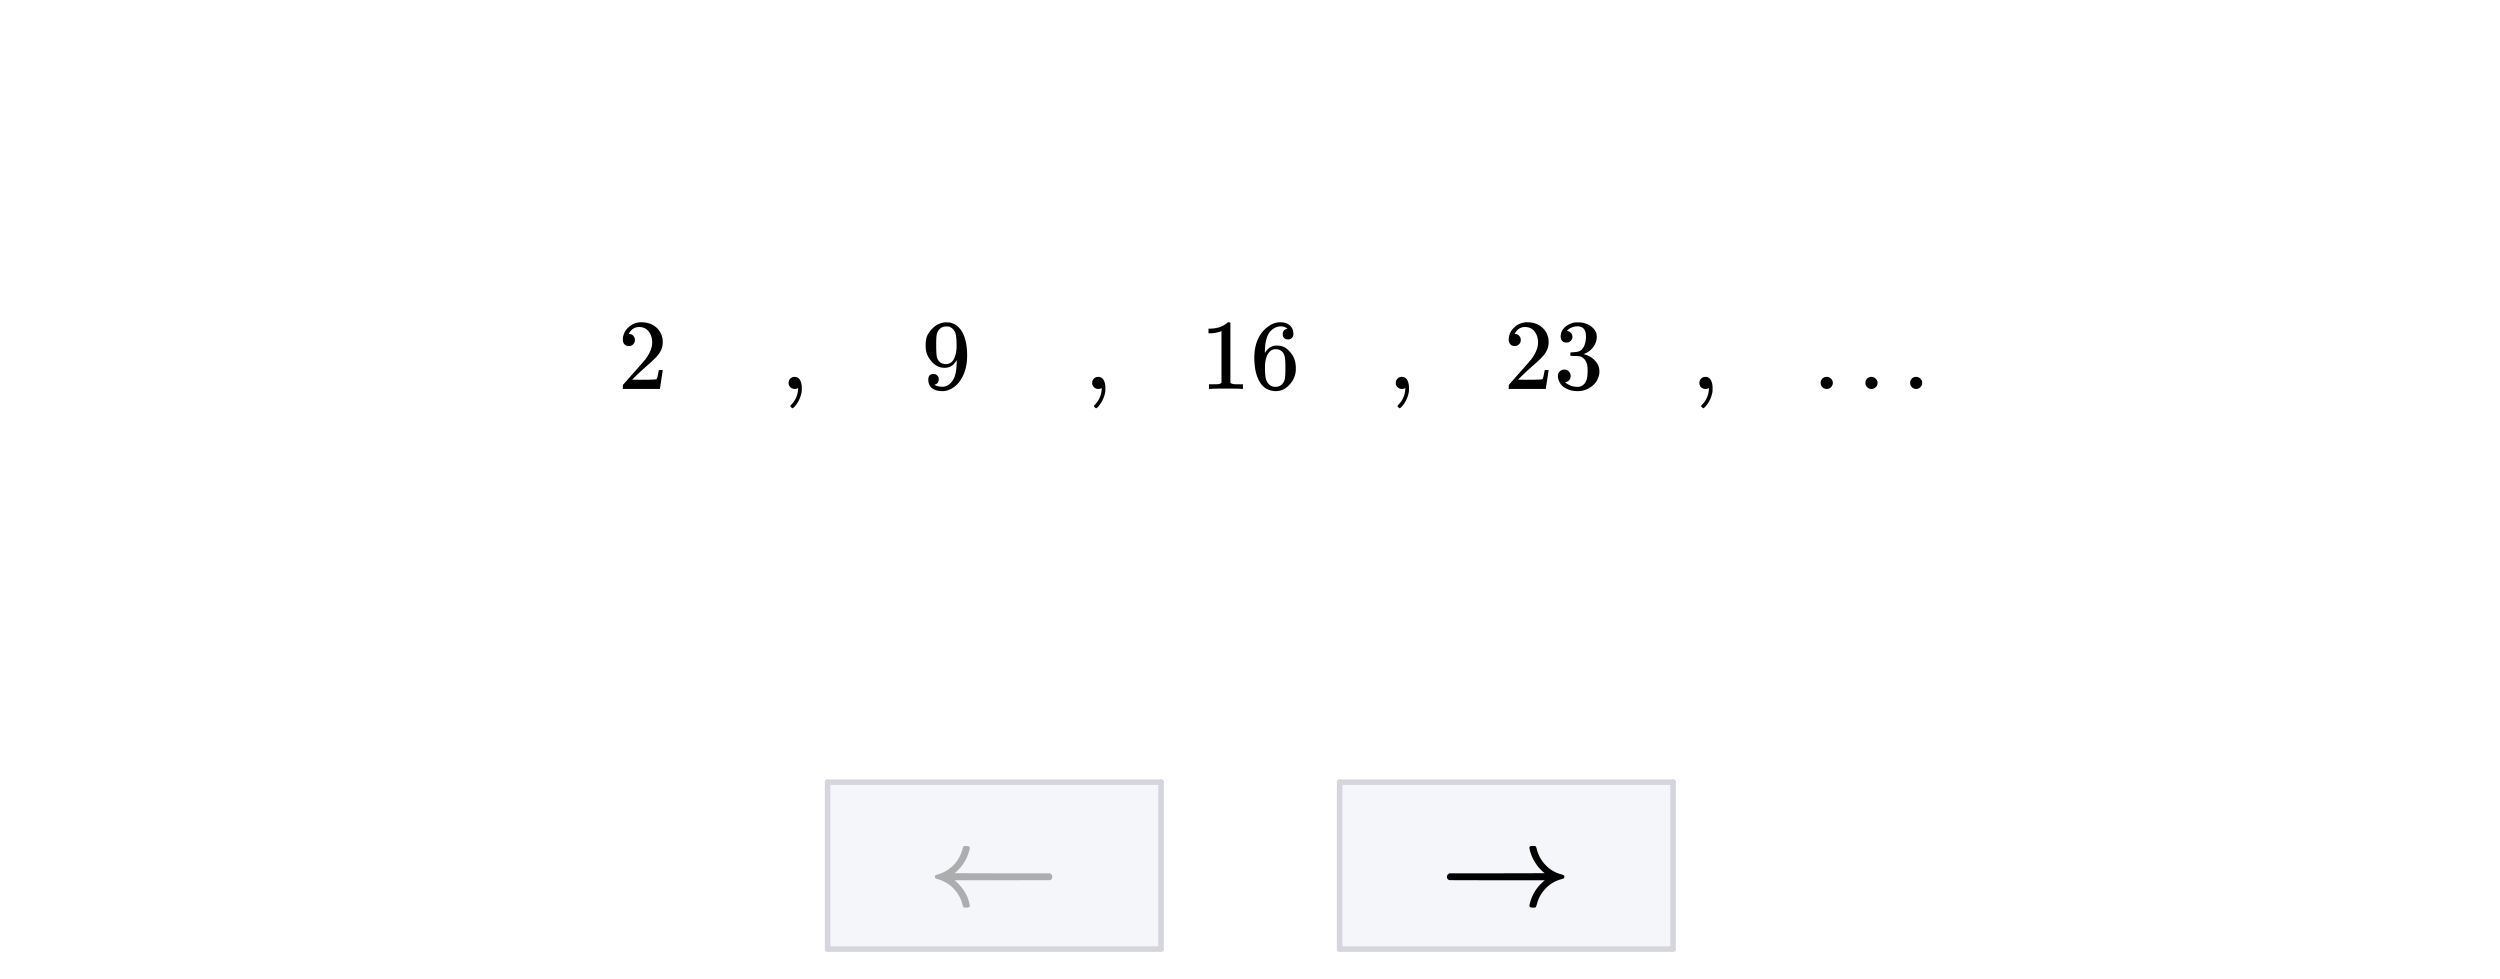 <svg xmlns="http://www.w3.org/2000/svg" xmlns:xlink="http://www.w3.org/1999/xlink" width="336.96" height="132"><defs><clipPath id="B"><path d="M0 126.563V5.993c0-.798.152-1.56.457-2.294a5.938 5.938 0 011.297-1.945A5.938 5.938 0 013.699.457 5.917 5.917 0 015.992 0h325.016c.797 0 1.558.152 2.293.457a5.938 5.938 0 011.945 1.297c.563.562.992 1.21 1.297 1.945.305.735.457 1.496.457 2.293v120.57c0 .793-.152 1.56-.457 2.293a5.882 5.882 0 01-1.297 1.942 5.95 5.95 0 01-1.945 1.3 5.917 5.917 0 01-2.293.458H5.992a5.917 5.917 0 01-2.293-.457 5.95 5.95 0 01-1.945-1.301 5.882 5.882 0 01-1.297-1.942A5.931 5.931 0 010 126.563zm0 0"/></clipPath><clipPath id="al"><path d="M0 126.563V5.993c0-.798.152-1.56.457-2.294a5.938 5.938 0 011.297-1.945A5.938 5.938 0 013.699.457 5.917 5.917 0 015.992 0h325.016c.797 0 1.558.152 2.293.457a5.938 5.938 0 011.945 1.297c.563.562.992 1.21 1.297 1.945.305.735.457 1.496.457 2.293v120.57c0 .793-.152 1.56-.457 2.293a5.882 5.882 0 01-1.297 1.942 5.95 5.95 0 01-1.945 1.3 5.917 5.917 0 01-2.293.458H5.992a5.917 5.917 0 01-2.293-.457 5.95 5.95 0 01-1.945-1.301 5.882 5.882 0 01-1.297-1.942A5.931 5.931 0 010 126.563zm0 0"/></clipPath><clipPath id="ak"><path d="M195 114h16v9h-16zm0 0"/></clipPath><clipPath id="b"><path d="M0 0h20v21H0z"/></clipPath><clipPath id="d"><path d="M-124 20.563v-120.57c0-.798.152-1.56.457-2.294a5.938 5.938 0 011.297-1.945 5.938 5.938 0 011.945-1.297 5.917 5.917 0 012.293-.457h325.016c.797 0 1.558.152 2.293.457a5.938 5.938 0 011.945 1.297c.563.562.992 1.21 1.297 1.945.305.735.457 1.496.457 2.293v120.57c0 .793-.152 1.56-.457 2.293a5.882 5.882 0 01-1.297 1.942 5.95 5.95 0 01-1.945 1.3 5.917 5.917 0 01-2.293.458h-325.016a5.917 5.917 0 01-2.293-.457 5.95 5.95 0 01-1.945-1.301 5.882 5.882 0 01-1.297-1.942 5.931 5.931 0 01-.457-2.293zm0 0"/></clipPath><clipPath id="c"><path d="M2 8h16v9H2zm0 0"/></clipPath><clipPath id="ah"><path d="M0 126.563V5.993c0-.798.152-1.56.457-2.294a5.938 5.938 0 011.297-1.945A5.938 5.938 0 013.699.457 5.917 5.917 0 015.992 0h325.016c.797 0 1.558.152 2.293.457a5.938 5.938 0 011.945 1.297c.563.562.992 1.21 1.297 1.945.305.735.457 1.496.457 2.293v120.57c0 .793-.152 1.56-.457 2.293a5.882 5.882 0 01-1.297 1.942 5.95 5.95 0 01-1.945 1.3 5.917 5.917 0 01-2.293.458H5.992a5.917 5.917 0 01-2.293-.457 5.95 5.95 0 01-1.945-1.301 5.882 5.882 0 01-1.297-1.942A5.931 5.931 0 010 126.563zm0 0"/></clipPath><clipPath id="ag"><path d="M124 106h20v21h-20zm0 0"/></clipPath><clipPath id="ae"><path d="M0 126.563V5.993c0-.798.152-1.56.457-2.294a5.938 5.938 0 011.297-1.945A5.938 5.938 0 013.699.457 5.917 5.917 0 015.992 0h325.016c.797 0 1.558.152 2.293.457a5.938 5.938 0 011.945 1.297c.563.562.992 1.21 1.297 1.945.305.735.457 1.496.457 2.293v120.57c0 .793-.152 1.56-.457 2.293a5.882 5.882 0 01-1.297 1.942 5.95 5.95 0 01-1.945 1.3 5.917 5.917 0 01-2.293.458H5.992a5.917 5.917 0 01-2.293-.457 5.95 5.95 0 01-1.945-1.301 5.882 5.882 0 01-1.297-1.942A5.931 5.931 0 010 126.563zm0 0"/></clipPath><clipPath id="ad"><path d="M245 50h15v3h-15zm0 0"/></clipPath><clipPath id="f"><path d="M0 0h336.96v131.805H0zm0 0"/></clipPath><clipPath id="g"><path d="M111 105h46v23h-46zm0 0"/></clipPath><clipPath id="h"><path d="M0 126.563V5.993c0-.798.152-1.56.457-2.294a5.938 5.938 0 011.297-1.945A5.938 5.938 0 013.699.457 5.917 5.917 0 015.992 0h325.016c.797 0 1.558.152 2.293.457a5.938 5.938 0 011.945 1.297c.563.562.992 1.21 1.297 1.945.305.735.457 1.496.457 2.293v120.57c0 .793-.152 1.56-.457 2.293a5.882 5.882 0 01-1.297 1.942 5.95 5.95 0 01-1.945 1.3 5.917 5.917 0 01-2.293.458H5.992a5.917 5.917 0 01-2.293-.457 5.95 5.95 0 01-1.945-1.301 5.882 5.882 0 01-1.297-1.942A5.931 5.931 0 010 126.563zm0 0"/></clipPath><clipPath id="i"><path d="M180 105h46v23h-46zm0 0"/></clipPath><clipPath id="j"><path d="M0 126.563V5.993c0-.798.152-1.56.457-2.294a5.938 5.938 0 011.297-1.945A5.938 5.938 0 013.699.457 5.917 5.917 0 015.992 0h325.016c.797 0 1.558.152 2.293.457a5.938 5.938 0 011.945 1.297c.563.562.992 1.21 1.297 1.945.305.735.457 1.496.457 2.293v120.57c0 .793-.152 1.56-.457 2.293a5.882 5.882 0 01-1.297 1.942 5.95 5.95 0 01-1.945 1.3 5.917 5.917 0 01-2.293.458H5.992a5.917 5.917 0 01-2.293-.457 5.95 5.95 0 01-1.945-1.301 5.882 5.882 0 01-1.297-1.942A5.931 5.931 0 010 126.563zm0 0"/></clipPath><clipPath id="k"><path d="M156 105h1v24h-1zm0 0"/></clipPath><clipPath id="l"><path d="M0 126.563V5.993c0-.798.152-1.56.457-2.294a5.938 5.938 0 011.297-1.945A5.938 5.938 0 013.699.457 5.917 5.917 0 015.992 0h325.016c.797 0 1.558.152 2.293.457a5.938 5.938 0 011.945 1.297c.563.562.992 1.21 1.297 1.945.305.735.457 1.496.457 2.293v120.57c0 .793-.152 1.56-.457 2.293a5.882 5.882 0 01-1.297 1.942 5.95 5.95 0 01-1.945 1.3 5.917 5.917 0 01-2.293.458H5.992a5.917 5.917 0 01-2.293-.457 5.95 5.95 0 01-1.945-1.301 5.882 5.882 0 01-1.297-1.942A5.931 5.931 0 010 126.563zm0 0"/></clipPath><clipPath id="m"><path d="M111 105h46v1h-46zm0 0"/></clipPath><clipPath id="n"><path d="M0 126.563V5.993c0-.798.152-1.56.457-2.294a5.938 5.938 0 011.297-1.945A5.938 5.938 0 013.699.457 5.917 5.917 0 015.992 0h325.016c.797 0 1.558.152 2.293.457a5.938 5.938 0 011.945 1.297c.563.562.992 1.21 1.297 1.945.305.735.457 1.496.457 2.293v120.57c0 .793-.152 1.56-.457 2.293a5.882 5.882 0 01-1.297 1.942 5.95 5.95 0 01-1.945 1.3 5.917 5.917 0 01-2.293.458H5.992a5.917 5.917 0 01-2.293-.457 5.95 5.95 0 01-1.945-1.301 5.882 5.882 0 01-1.297-1.942A5.931 5.931 0 010 126.563zm0 0"/></clipPath><clipPath id="o"><path d="M111 105h1v24h-1zm0 0"/></clipPath><clipPath id="p"><path d="M0 126.563V5.993c0-.798.152-1.56.457-2.294a5.938 5.938 0 011.297-1.945A5.938 5.938 0 013.699.457 5.917 5.917 0 015.992 0h325.016c.797 0 1.558.152 2.293.457a5.938 5.938 0 011.945 1.297c.563.562.992 1.21 1.297 1.945.305.735.457 1.496.457 2.293v120.57c0 .793-.152 1.56-.457 2.293a5.882 5.882 0 01-1.297 1.942 5.95 5.95 0 01-1.945 1.3 5.917 5.917 0 01-2.293.458H5.992a5.917 5.917 0 01-2.293-.457 5.95 5.95 0 01-1.945-1.301 5.882 5.882 0 01-1.297-1.942A5.931 5.931 0 010 126.563zm0 0"/></clipPath><clipPath id="q"><path d="M111 127h46v2h-46zm0 0"/></clipPath><clipPath id="r"><path d="M0 126.563V5.993c0-.798.152-1.56.457-2.294a5.938 5.938 0 011.297-1.945A5.938 5.938 0 013.699.457 5.917 5.917 0 015.992 0h325.016c.797 0 1.558.152 2.293.457a5.938 5.938 0 011.945 1.297c.563.562.992 1.21 1.297 1.945.305.735.457 1.496.457 2.293v120.57c0 .793-.152 1.56-.457 2.293a5.882 5.882 0 01-1.297 1.942 5.95 5.95 0 01-1.945 1.3 5.917 5.917 0 01-2.293.458H5.992a5.917 5.917 0 01-2.293-.457 5.95 5.95 0 01-1.945-1.301 5.882 5.882 0 01-1.297-1.942A5.931 5.931 0 010 126.563zm0 0"/></clipPath><clipPath id="s"><path d="M225 105h1v24h-1zm0 0"/></clipPath><clipPath id="t"><path d="M0 126.563V5.993c0-.798.152-1.56.457-2.294a5.938 5.938 0 011.297-1.945A5.938 5.938 0 013.699.457 5.917 5.917 0 015.992 0h325.016c.797 0 1.558.152 2.293.457a5.938 5.938 0 011.945 1.297c.563.562.992 1.21 1.297 1.945.305.735.457 1.496.457 2.293v120.57c0 .793-.152 1.56-.457 2.293a5.882 5.882 0 01-1.297 1.942 5.95 5.95 0 01-1.945 1.3 5.917 5.917 0 01-2.293.458H5.992a5.917 5.917 0 01-2.293-.457 5.95 5.95 0 01-1.945-1.301 5.882 5.882 0 01-1.297-1.942A5.931 5.931 0 010 126.563zm0 0"/></clipPath><clipPath id="u"><path d="M180 105h46v1h-46zm0 0"/></clipPath><clipPath id="v"><path d="M0 126.563V5.993c0-.798.152-1.56.457-2.294a5.938 5.938 0 011.297-1.945A5.938 5.938 0 013.699.457 5.917 5.917 0 015.992 0h325.016c.797 0 1.558.152 2.293.457a5.938 5.938 0 011.945 1.297c.563.562.992 1.21 1.297 1.945.305.735.457 1.496.457 2.293v120.57c0 .793-.152 1.56-.457 2.293a5.882 5.882 0 01-1.297 1.942 5.95 5.95 0 01-1.945 1.3 5.917 5.917 0 01-2.293.458H5.992a5.917 5.917 0 01-2.293-.457 5.95 5.95 0 01-1.945-1.301 5.882 5.882 0 01-1.297-1.942A5.931 5.931 0 010 126.563zm0 0"/></clipPath><clipPath id="w"><path d="M180 105h1v24h-1zm0 0"/></clipPath><clipPath id="x"><path d="M0 126.563V5.993c0-.798.152-1.56.457-2.294a5.938 5.938 0 011.297-1.945A5.938 5.938 0 013.699.457 5.917 5.917 0 015.992 0h325.016c.797 0 1.558.152 2.293.457a5.938 5.938 0 011.945 1.297c.563.562.992 1.21 1.297 1.945.305.735.457 1.496.457 2.293v120.57c0 .793-.152 1.56-.457 2.293a5.882 5.882 0 01-1.297 1.942 5.95 5.95 0 01-1.945 1.3 5.917 5.917 0 01-2.293.458H5.992a5.917 5.917 0 01-2.293-.457 5.95 5.95 0 01-1.945-1.301 5.882 5.882 0 01-1.297-1.942A5.931 5.931 0 010 126.563zm0 0"/></clipPath><clipPath id="y"><path d="M180 127h46v2h-46zm0 0"/></clipPath><clipPath id="z"><path d="M0 126.563V5.993c0-.798.152-1.56.457-2.294a5.938 5.938 0 011.297-1.945A5.938 5.938 0 013.699.457 5.917 5.917 0 015.992 0h325.016c.797 0 1.558.152 2.293.457a5.938 5.938 0 011.945 1.297c.563.562.992 1.21 1.297 1.945.305.735.457 1.496.457 2.293v120.57c0 .793-.152 1.56-.457 2.293a5.882 5.882 0 01-1.297 1.942 5.95 5.95 0 01-1.945 1.3 5.917 5.917 0 01-2.293.458H5.992a5.917 5.917 0 01-2.293-.457 5.95 5.95 0 01-1.945-1.301 5.882 5.882 0 01-1.297-1.942A5.931 5.931 0 010 126.563zm0 0"/></clipPath><clipPath id="A"><path d="M83 43h7v10h-7zm0 0"/></clipPath><clipPath id="ab"><path d="M0 126.563V5.993c0-.798.152-1.56.457-2.294a5.938 5.938 0 011.297-1.945A5.938 5.938 0 013.699.457 5.917 5.917 0 015.992 0h325.016c.797 0 1.558.152 2.293.457a5.938 5.938 0 011.945 1.297c.563.562.992 1.21 1.297 1.945.305.735.457 1.496.457 2.293v120.57c0 .793-.152 1.56-.457 2.293a5.882 5.882 0 01-1.297 1.942 5.95 5.95 0 01-1.945 1.3 5.917 5.917 0 01-2.293.458H5.992a5.917 5.917 0 01-2.293-.457 5.95 5.95 0 01-1.945-1.301 5.882 5.882 0 01-1.297-1.942A5.931 5.931 0 010 126.563zm0 0"/></clipPath><clipPath id="D"><path d="M106 50h3v6h-3zm0 0"/></clipPath><clipPath id="E"><path d="M0 126.563V5.993c0-.798.152-1.56.457-2.294a5.938 5.938 0 011.297-1.945A5.938 5.938 0 013.699.457 5.917 5.917 0 015.992 0h325.016c.797 0 1.558.152 2.293.457a5.938 5.938 0 011.945 1.297c.563.562.992 1.21 1.297 1.945.305.735.457 1.496.457 2.293v120.57c0 .793-.152 1.56-.457 2.293a5.882 5.882 0 01-1.297 1.942 5.95 5.95 0 01-1.945 1.3 5.917 5.917 0 01-2.293.458H5.992a5.917 5.917 0 01-2.293-.457 5.95 5.95 0 01-1.945-1.301 5.882 5.882 0 01-1.297-1.942A5.931 5.931 0 010 126.563zm0 0"/></clipPath><clipPath id="G"><path d="M124 43h7v10h-7zm0 0"/></clipPath><clipPath id="H"><path d="M0 126.563V5.993c0-.798.152-1.56.457-2.294a5.938 5.938 0 011.297-1.945A5.938 5.938 0 013.699.457 5.917 5.917 0 015.992 0h325.016c.797 0 1.558.152 2.293.457a5.938 5.938 0 011.945 1.297c.563.562.992 1.21 1.297 1.945.305.735.457 1.496.457 2.293v120.57c0 .793-.152 1.56-.457 2.293a5.882 5.882 0 01-1.297 1.942 5.95 5.95 0 01-1.945 1.3 5.917 5.917 0 01-2.293.458H5.992a5.917 5.917 0 01-2.293-.457 5.95 5.95 0 01-1.945-1.301 5.882 5.882 0 01-1.297-1.942A5.931 5.931 0 010 126.563zm0 0"/></clipPath><clipPath id="J"><path d="M147 50h2v6h-2zm0 0"/></clipPath><clipPath id="K"><path d="M0 126.563V5.993c0-.798.152-1.56.457-2.294a5.938 5.938 0 011.297-1.945A5.938 5.938 0 013.699.457 5.917 5.917 0 015.992 0h325.016c.797 0 1.558.152 2.293.457a5.938 5.938 0 011.945 1.297c.563.562.992 1.21 1.297 1.945.305.735.457 1.496.457 2.293v120.57c0 .793-.152 1.56-.457 2.293a5.882 5.882 0 01-1.297 1.942 5.95 5.95 0 01-1.945 1.3 5.917 5.917 0 01-2.293.458H5.992a5.917 5.917 0 01-2.293-.457 5.95 5.95 0 01-1.945-1.301 5.882 5.882 0 01-1.297-1.942A5.931 5.931 0 010 126.563zm0 0"/></clipPath><clipPath id="L"><path d="M162 43h6v10h-6zm0 0"/></clipPath><clipPath id="M"><path d="M0 126.563V5.993c0-.798.152-1.56.457-2.294a5.938 5.938 0 011.297-1.945A5.938 5.938 0 013.699.457 5.917 5.917 0 015.992 0h325.016c.797 0 1.558.152 2.293.457a5.938 5.938 0 011.945 1.297c.563.562.992 1.21 1.297 1.945.305.735.457 1.496.457 2.293v120.57c0 .793-.152 1.56-.457 2.293a5.882 5.882 0 01-1.297 1.942 5.95 5.95 0 01-1.945 1.3 5.917 5.917 0 01-2.293.458H5.992a5.917 5.917 0 01-2.293-.457 5.95 5.95 0 01-1.945-1.301 5.882 5.882 0 01-1.297-1.942A5.931 5.931 0 010 126.563zm0 0"/></clipPath><clipPath id="O"><path d="M169 43h6v10h-6zm0 0"/></clipPath><clipPath id="P"><path d="M0 126.563V5.993c0-.798.152-1.56.457-2.294a5.938 5.938 0 011.297-1.945A5.938 5.938 0 013.699.457 5.917 5.917 0 015.992 0h325.016c.797 0 1.558.152 2.293.457a5.938 5.938 0 011.945 1.297c.563.562.992 1.21 1.297 1.945.305.735.457 1.496.457 2.293v120.57c0 .793-.152 1.56-.457 2.293a5.882 5.882 0 01-1.297 1.942 5.95 5.95 0 01-1.945 1.3 5.917 5.917 0 01-2.293.458H5.992a5.917 5.917 0 01-2.293-.457 5.95 5.95 0 01-1.945-1.301 5.882 5.882 0 01-1.297-1.942A5.931 5.931 0 010 126.563zm0 0"/></clipPath><clipPath id="R"><path d="M188 50h2v6h-2zm0 0"/></clipPath><clipPath id="S"><path d="M0 126.563V5.993c0-.798.152-1.56.457-2.294a5.938 5.938 0 011.297-1.945A5.938 5.938 0 013.699.457 5.917 5.917 0 015.992 0h325.016c.797 0 1.558.152 2.293.457a5.938 5.938 0 011.945 1.297c.563.562.992 1.21 1.297 1.945.305.735.457 1.496.457 2.293v120.57c0 .793-.152 1.56-.457 2.293a5.882 5.882 0 01-1.297 1.942 5.95 5.95 0 01-1.945 1.3 5.917 5.917 0 01-2.293.458H5.992a5.917 5.917 0 01-2.293-.457 5.95 5.95 0 01-1.945-1.301 5.882 5.882 0 01-1.297-1.942A5.931 5.931 0 010 126.563zm0 0"/></clipPath><clipPath id="T"><path d="M203 43h6v10h-6zm0 0"/></clipPath><clipPath id="U"><path d="M0 126.563V5.993c0-.798.152-1.56.457-2.294a5.938 5.938 0 011.297-1.945A5.938 5.938 0 013.699.457 5.917 5.917 0 015.992 0h325.016c.797 0 1.558.152 2.293.457a5.938 5.938 0 011.945 1.297c.563.562.992 1.21 1.297 1.945.305.735.457 1.496.457 2.293v120.57c0 .793-.152 1.56-.457 2.293a5.882 5.882 0 01-1.297 1.942 5.95 5.95 0 01-1.945 1.3 5.917 5.917 0 01-2.293.458H5.992a5.917 5.917 0 01-2.293-.457 5.95 5.95 0 01-1.945-1.301 5.882 5.882 0 01-1.297-1.942A5.931 5.931 0 010 126.563zm0 0"/></clipPath><clipPath id="V"><path d="M209 43h7v10h-7zm0 0"/></clipPath><clipPath id="W"><path d="M0 126.563V5.993c0-.798.152-1.56.457-2.294a5.938 5.938 0 011.297-1.945A5.938 5.938 0 013.699.457 5.917 5.917 0 015.992 0h325.016c.797 0 1.558.152 2.293.457a5.938 5.938 0 011.945 1.297c.563.562.992 1.21 1.297 1.945.305.735.457 1.496.457 2.293v120.57c0 .793-.152 1.56-.457 2.293a5.882 5.882 0 01-1.297 1.942 5.95 5.95 0 01-1.945 1.3 5.917 5.917 0 01-2.293.458H5.992a5.917 5.917 0 01-2.293-.457 5.95 5.95 0 01-1.945-1.301 5.882 5.882 0 01-1.297-1.942A5.931 5.931 0 010 126.563zm0 0"/></clipPath><clipPath id="Y"><path d="M229 50h2v6h-2zm0 0"/></clipPath><clipPath id="Z"><path d="M0 126.563V5.993c0-.798.152-1.56.457-2.294a5.938 5.938 0 011.297-1.945A5.938 5.938 0 013.699.457 5.917 5.917 0 015.992 0h325.016c.797 0 1.558.152 2.293.457a5.938 5.938 0 011.945 1.297c.563.562.992 1.21 1.297 1.945.305.735.457 1.496.457 2.293v120.57c0 .793-.152 1.56-.457 2.293a5.882 5.882 0 01-1.297 1.942 5.95 5.95 0 01-1.945 1.3 5.917 5.917 0 01-2.293.458H5.992a5.917 5.917 0 01-2.293-.457 5.95 5.95 0 01-1.945-1.301 5.882 5.882 0 01-1.297-1.942A5.931 5.931 0 010 126.563zm0 0"/></clipPath><clipPath id="aa"><path d="M240 52h1v1h-1zm0 0"/></clipPath><path d="M5.031-8.11c-.199-.195-.48-.304-.843-.328-.625 0-1.153.274-1.579.813-.418.586-.625 1.492-.625 2.719L2-4.86l.11-.172c.363-.54.859-.813 1.484-.813.414 0 .781.09 1.094.266a2.6 2.6 0 01.64.547c.219.242.395.492.531.75.196.449.297.933.297 1.453v.234c0 .211-.027.403-.078.578-.105.532-.383 1.032-.828 1.5-.387.407-.82.66-1.297.766a2.688 2.688 0 01-.547.047c-.168 0-.32-.016-.453-.047-.668-.125-1.2-.484-1.594-1.078C.83-1.66.563-2.79.563-4.218c0-.97.171-1.817.515-2.548.344-.726.82-1.296 1.438-1.703a2.62 2.62 0 011.562-.515c.531 0 .953.14 1.266.421.32.282.484.665.484 1.141 0 .23-.07.414-.203.547-.125.137-.297.203-.516.203-.218 0-.398-.062-.53-.187-.126-.125-.188-.301-.188-.532 0-.406.21-.644.64-.718zm-.593 3.235a1.18 1.18 0 00-.97-.484c-.335 0-.605.105-.812.312C2.22-4.597 2-3.883 2-2.907c0 .794.05 1.345.156 1.657.094.273.242.5.453.688.22.187.477.28.782.28.457 0 .804-.171 1.046-.515.133-.187.22-.41.25-.672.04-.258.063-.64.063-1.14v-.422c0-.508-.023-.895-.063-1.156a1.566 1.566 0 00-.25-.688zm0 0" id="Q"/><path d="M1.484-5.781c-.25 0-.449-.078-.593-.235a.872.872 0 01-.22-.609c0-.645.243-1.195.735-1.656a2.46 2.46 0 011.766-.703c.77 0 1.41.21 1.922.625.508.418.82.964.937 1.64.008.168.016.32.016.453 0 .524-.156 1.012-.469 1.47-.25.374-.758.89-1.516 1.546-.324.281-.777.695-1.359 1.234l-.781.766 1.016.016c1.414 0 2.164-.024 2.25-.079.039-.007.085-.101.14-.28.031-.095.094-.4.188-.923v-.03h.53v.03l-.374 2.47V0h-5v-.25c0-.188.008-.29.031-.313.008-.007.383-.437 1.125-1.28.977-1.095 1.61-1.813 1.89-2.157.602-.82.907-1.57.907-2.25 0-.594-.156-1.086-.469-1.484-.312-.407-.746-.61-1.297-.61-.523 0-.945.235-1.265.703-.024.032-.047.079-.078.141a.274.274 0 00-.047.078c0 .012.02.016.062.016a.68.68 0 01.547.25.801.801 0 01.219.562c0 .23-.078.422-.235.578a.76.76 0 01-.578.235zm0 0" id="C"/><path d="M16.516-4.36c.207.126.312.282.312.47 0 .23-.105.382-.312.453l-6.438.015H3.656c1.102.938 1.77 1.992 2 3.156.063.2.067.332.016.407-.055.07-.195.113-.422.125-.188 0-.305-.012-.344-.032-.062-.03-.12-.14-.172-.328A4.735 4.735 0 003.5-2.328c-.617-.625-1.375-1.055-2.281-1.297C1.07-3.665 1-3.754 1-3.891c0-.132.07-.222.219-.265.906-.239 1.664-.672 2.281-1.297a4.716 4.716 0 001.234-2.234c.051-.176.11-.286.172-.329.032-.02.145-.03.344-.03.227.01.367.054.422.124.05.074.047.211-.016.406-.199.856-.601 1.649-1.203 2.375-.375.407-.64.664-.797.766l6.422.016zm0 0" id="e"/><path d="M1.047-.813a.79.79 0 01.234-.578.783.783 0 01.578-.234.79.79 0 01.594.25c.156.156.235.34.235.547a.784.784 0 01-.25.594.767.767 0 01-.563.234.832.832 0 01-.594-.234.815.815 0 01-.234-.579zm6.031 0a.79.79 0 01.234-.578.783.783 0 01.579-.234c.226 0 .421.086.578.25a.74.74 0 01.25.547.784.784 0 01-.25.594.806.806 0 01-.563.234.8.8 0 01-.828-.813zm6.031 0c0-.226.07-.421.22-.578a.783.783 0 01.577-.234.79.79 0 01.594.25c.156.156.234.34.234.547a.784.784 0 01-.25.594.767.767 0 01-.562.234.783.783 0 01-.578-.234.815.815 0 01-.235-.579zm0 0" id="af"/><path d="M1.719-6.25c-.25 0-.446-.07-.578-.219a.863.863 0 01-.204-.593c0-.508.196-.938.594-1.282a2.566 2.566 0 011.407-.625h.203c.312 0 .507.008.593.016.301.043.602.137.907.281.593.305.968.727 1.125 1.266.02.093.03.218.03.375 0 .523-.167.996-.5 1.422-.323.418-.73.714-1.218.89-.055.024-.055.04 0 .047.008 0 .05.012.125.031.55.157 1.016.446 1.39.86.376.418.563.89.563 1.422 0 .367-.086.718-.25 1.062-.218.461-.574.84-1.062 1.14-.492.302-1.04.454-1.64.454-.595 0-1.122-.125-1.579-.375-.46-.25-.766-.586-.922-1.016a1.45 1.45 0 01-.14-.656c0-.25.082-.453.25-.61a.831.831 0 01.609-.25c.25 0 .453.087.61.25.163.169.25.372.25.61 0 .21-.063.39-.188.547a.768.768 0 01-.469.281l-.094.031c.489.407 1.047.61 1.672.61.5 0 .875-.239 1.125-.719.156-.29.234-.742.234-1.36v-.265c0-.852-.292-1.426-.875-1.719-.124-.05-.398-.082-.812-.093l-.563-.016-.046-.031c-.024-.02-.032-.086-.032-.204 0-.113.008-.18.032-.203.03-.03.054-.046.078-.046.25 0 .508-.02.781-.063.395-.05.695-.27.906-.656.207-.395.313-.867.313-1.422 0-.582-.157-.973-.469-1.172a1.131 1.131 0 00-.64-.188c-.45 0-.844.122-1.188.36l-.125.094a.671.671 0 00-.094.109l-.047.047a.88.88 0 00.094.031c.176.024.328.11.453.266.125.148.188.32.188.515a.715.715 0 01-.235.547.76.76 0 01-.562.219zm0 0" id="X"/><path d="M1.281-.234a.767.767 0 01-.234-.563c0-.226.07-.422.219-.578a.768.768 0 01.578-.25c.343 0 .593.148.75.438.156.28.234.64.234 1.078a8.8 8.8 0 01-.015.468 4.012 4.012 0 01-.985 2.063c-.137.125-.219.187-.25.187s-.09-.043-.172-.125c-.086-.074-.125-.132-.125-.171 0-.043.047-.11.14-.204.552-.562.852-1.25.907-2.062v-.172c-.012 0-.039.016-.078.047A.829.829 0 011.89 0a.85.85 0 01-.609-.234zm0 0" id="F"/><path d="M1.016-3.89c0-.188.109-.344.328-.47h6.422l6.437-.015c-.2-.133-.469-.39-.812-.766a5.932 5.932 0 01-1.204-2.343 4.209 4.209 0 01-.062-.297c0-.114.055-.196.172-.25.02-.008.125-.016.312-.016.188 0 .297.012.329.031.062.032.117.141.171.329a4.692 4.692 0 001.204 2.218c.601.637 1.347 1.063 2.234 1.282.187.062.281.136.281.218a.231.231 0 01.016.078c0 .024-.008.047-.016.079 0 .023-.008.042-.015.062 0 .012-.008.023-.016.031a.359.359 0 01-.063.047c-.023.012-.043.024-.062.031-.012 0-.031.008-.063.016-.023.012-.043.023-.062.031a4.507 4.507 0 00-2.235 1.281 4.71 4.71 0 00-1.203 2.22c-.054.187-.101.288-.14.312-.031.031-.156.047-.375.047-.23-.012-.371-.055-.422-.125-.055-.075-.047-.207.015-.407.196-.851.598-1.644 1.204-2.375.28-.3.55-.562.812-.78H7.766l-6.422-.017c-.219-.082-.328-.234-.328-.453zm0 0" id="am"/><path d="M5.61 0c-.157-.031-.872-.047-2.141-.047C2.207-.047 1.5-.03 1.344 0h-.157v-.625h.344c.52 0 .86-.008 1.016-.031.07-.008.18-.067.328-.172v-6.969c-.023 0-.059.016-.11.047a4.134 4.134 0 01-1.39.25h-.25v-.625h.25c.758-.02 1.39-.188 1.89-.5a2.46 2.46 0 00.422-.313c.008-.03.063-.046.157-.046a.36.36 0 01.234.078v8.078c.133.137.43.203.89.203h.798V0zm0 0" id="N"/><path d="M2.328-1.297a.76.76 0 01-.14.469.597.597 0 01-.36.234l-.062.016c0 .012.03.039.093.078a.289.289 0 00.157.063c.195.093.453.14.765.14.164 0 .281-.008.344-.031.438-.102.8-.379 1.094-.828.351-.508.531-1.383.531-2.625v-.094l-.078.11c-.367.617-.883.921-1.547.921-.719 0-1.328-.312-1.828-.937a3.351 3.351 0 01-.563-.938c-.117-.3-.171-.687-.171-1.156 0-.52.066-.945.203-1.281.144-.332.39-.672.734-1.016a2.658 2.658 0 011.672-.797l.031-.015h.078c.008 0 .035.007.078.015h.11c.187 0 .316.012.39.031.727.157 1.297.622 1.704 1.391.394.781.593 1.797.593 3.047 0 1.262-.273 2.324-.812 3.188a3.582 3.582 0 01-1.14 1.187c-.45.281-.915.422-1.391.422-.575 0-1.032-.133-1.376-.39C1.095-.364.922-.75.922-1.25c0-.508.234-.766.703-.766.207 0 .375.07.5.204a.676.676 0 01.203.515zm1.36-7.11a4.146 4.146 0 00-.376-.015c-.335 0-.624.121-.874.36a1.5 1.5 0 00-.376.718c-.054.274-.078.735-.078 1.39 0 .618.02 1.106.063 1.47.039.336.172.609.39.828.227.21.516.312.86.312h.047c.488-.039.844-.289 1.062-.75.219-.468.328-1.035.328-1.703 0-.695-.039-1.203-.109-1.516A1.36 1.36 0 004.297-8a1.248 1.248 0 00-.61-.406zm0 0" id="I"/><filter id="a" x="0%" y="0%" width="100%" height="100%"><feColorMatrix color-interpolation-filters="sRGB" values="0 0 0 0 1 0 0 0 0 1 0 0 0 0 1 0 0 0 1 0"/></filter><mask id="ai"><g filter="url(#a)"><path fill-opacity=".298" d="M-33.696-13.2h404.352v158.4H-33.696z"/></g></mask><g clip-path="url(#b)"><g clip-path="url(#c)" id="aj"><g clip-path="url(#d)"><use xlink:href="#e" x="1.006" y="16.069"/></g></g></g></defs><g clip-path="url(#f)" fill="#FFF"><path d="M-33.696-13.2h404.352v158.4H-33.696z"/><path d="M0 126.563V5.993c0-.395.04-.786.113-1.169.078-.386.192-.761.344-1.125A5.969 5.969 0 014.824.113 6.134 6.134 0 015.992 0h325.016c.394 0 .785.04 1.168.113.387.078.762.192 1.125.344a5.969 5.969 0 013.586 4.367c.074.383.113.774.113 1.168v120.57c0 .395-.04.782-.113 1.168a6.114 6.114 0 01-.895 2.16 5.94 5.94 0 01-.746.907 5.748 5.748 0 01-.91.746 5.987 5.987 0 01-3.328 1.012H5.992c-.394 0-.785-.04-1.168-.118a5.93 5.93 0 01-2.16-.894 5.748 5.748 0 01-.91-.746 5.94 5.94 0 01-1.64-3.067A6.165 6.165 0 010 126.562zm0 0"/></g><g clip-path="url(#g)"><g clip-path="url(#h)"><path fill="#F5F6FA" d="M111.531 127.89h44.934v-22.492H111.53zm0 0"/></g></g><g clip-path="url(#i)"><g clip-path="url(#j)"><path fill="#F5F6FA" d="M180.535 127.89h44.934v-22.492h-44.934zm0 0"/></g></g><g clip-path="url(#k)"><g clip-path="url(#l)"><path fill="none" stroke-linecap="round" stroke="#D5D6DD" d="M208.93 170.563v-29.997" transform="scale(.749 .75)"/></g></g><g clip-path="url(#m)"><g clip-path="url(#n)"><path fill="none" stroke-linecap="round" stroke="#D5D6DD" d="M208.93 140.566h-60.001" transform="scale(.749 .75)"/></g></g><g clip-path="url(#o)"><g clip-path="url(#p)"><path fill="none" stroke-linecap="round" stroke="#D5D6DD" d="M148.929 140.566v29.997" transform="scale(.749 .75)"/></g></g><g clip-path="url(#q)"><g clip-path="url(#r)"><path fill="none" stroke-linecap="round" stroke="#D5D6DD" d="M148.929 170.563h60" transform="scale(.749 .75)"/></g></g><g clip-path="url(#s)"><g clip-path="url(#t)"><path fill="none" stroke-linecap="round" stroke="#D5D6DD" d="M301.071 170.563v-29.997" transform="scale(.749 .75)"/></g></g><g clip-path="url(#u)"><g clip-path="url(#v)"><path fill="none" stroke-linecap="round" stroke="#D5D6DD" d="M301.071 140.566h-60" transform="scale(.749 .75)"/></g></g><g clip-path="url(#w)"><g clip-path="url(#x)"><path fill="none" stroke-linecap="round" stroke="#D5D6DD" d="M241.07 140.566v29.997" transform="scale(.749 .75)"/></g></g><g clip-path="url(#y)"><g clip-path="url(#z)"><path fill="none" stroke-linecap="round" stroke="#D5D6DD" d="M241.07 170.563h60.001" transform="scale(.749 .75)"/></g></g><g clip-path="url(#A)"><g clip-path="url(#B)"><use xlink:href="#C" x="83.279" y="52.422"/></g></g><g clip-path="url(#D)"><g clip-path="url(#E)"><use xlink:href="#F" x="105.242" y="52.422"/></g></g><g clip-path="url(#G)"><g clip-path="url(#H)"><use xlink:href="#I" x="124.199" y="52.422"/></g></g><g clip-path="url(#J)"><g clip-path="url(#K)"><use xlink:href="#F" x="146.162" y="52.422"/></g></g><g clip-path="url(#L)"><g clip-path="url(#M)"><use xlink:href="#N" x="161.76" y="52.422"/></g></g><g clip-path="url(#O)"><g clip-path="url(#P)"><use xlink:href="#Q" x="168.5" y="52.422"/></g></g><g clip-path="url(#R)"><g clip-path="url(#S)"><use xlink:href="#F" x="187.082" y="52.422"/></g></g><g clip-path="url(#T)"><g clip-path="url(#U)"><use xlink:href="#C" x="202.68" y="52.422"/></g></g><g clip-path="url(#V)"><g clip-path="url(#W)"><use xlink:href="#X" x="209.42" y="52.422"/></g></g><g clip-path="url(#Y)"><g clip-path="url(#Z)"><use xlink:href="#F" x="228.002" y="52.422"/></g></g><g clip-path="url(#aa)"><g clip-path="url(#ab)"><use xlink:href="#ac" x="240.604" y="52.422"/></g></g><g clip-path="url(#ad)"><g clip-path="url(#ae)"><use xlink:href="#af" x="244.348" y="52.422"/></g></g><g clip-path="url(#ag)"><g mask="url(#ai)" clip-path="url(#ah)"><use xlink:href="#aj" transform="translate(124 106)"/></g></g><g clip-path="url(#ak)"><g clip-path="url(#al)"><use xlink:href="#am" x="194.009" y="122.069"/></g></g></svg>